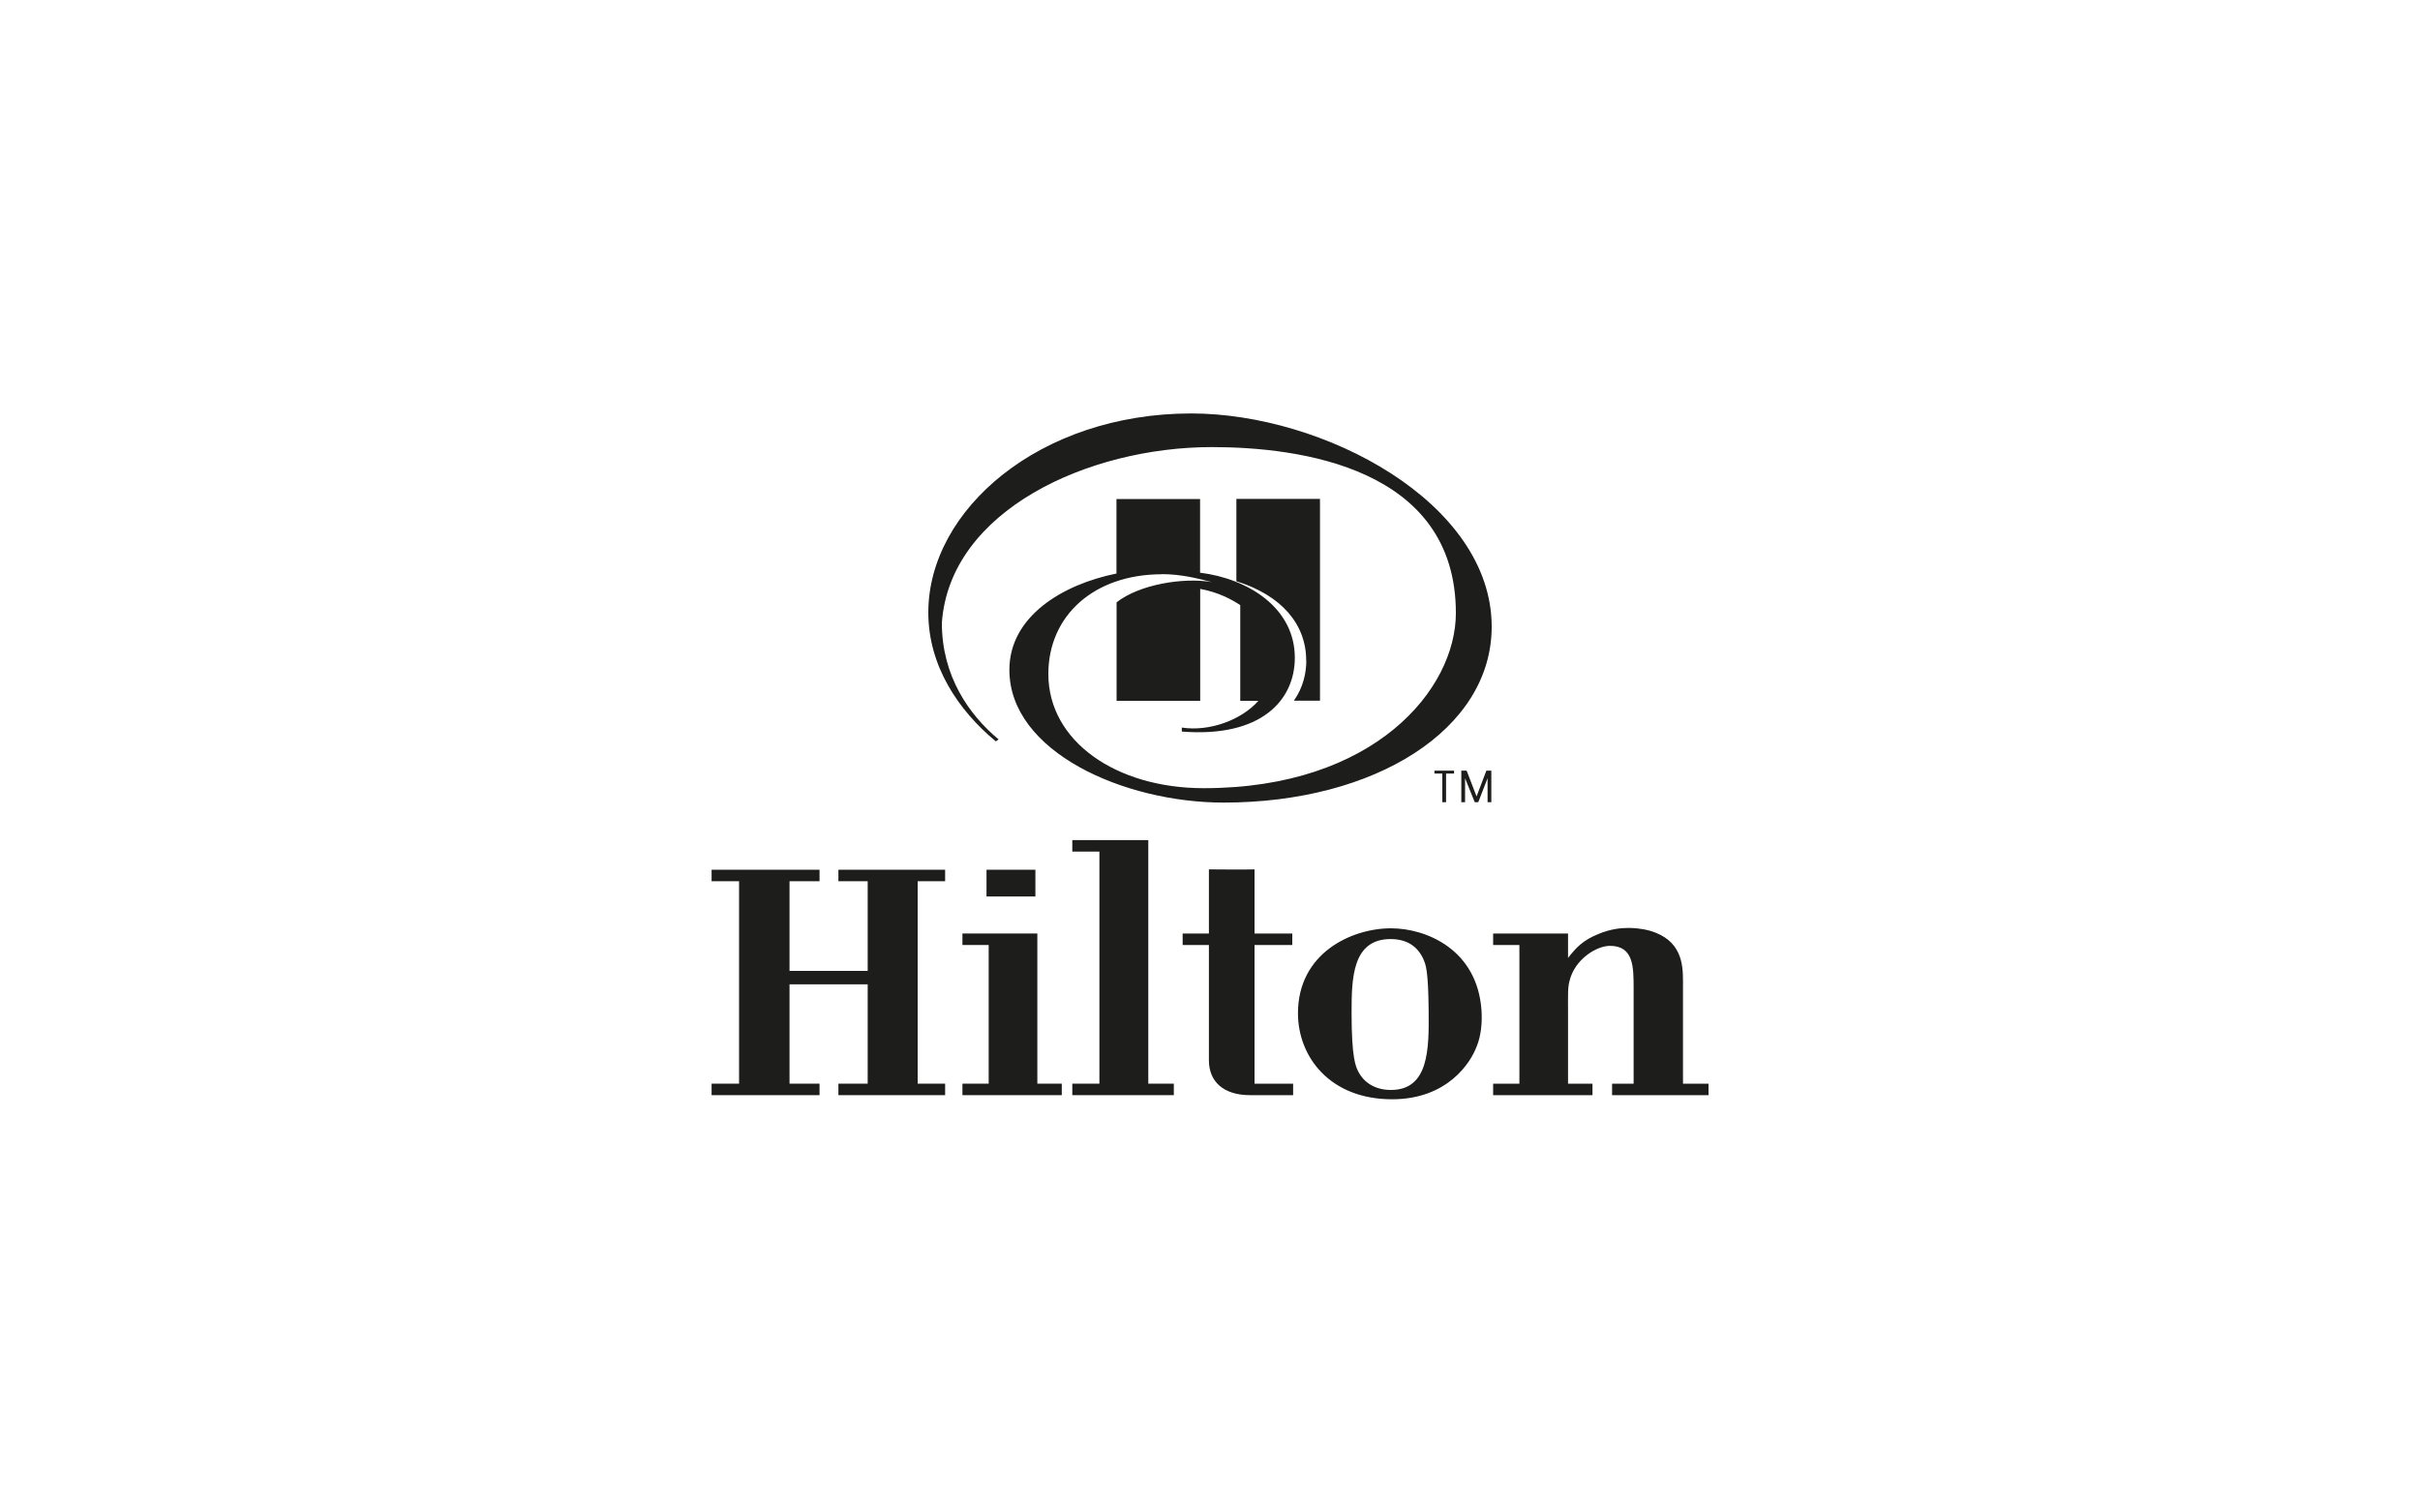 <?xml version="1.0" encoding="UTF-8"?><svg id="Layer_1" xmlns="http://www.w3.org/2000/svg" viewBox="0 0 200 125"><defs><style>.cls-1{fill-rule:evenodd;}.cls-1,.cls-2{fill:#1d1d1b;}</style></defs><g><path class="cls-1" d="m107.96,54.59c0,1.04-.27,2.25-1.03,3.32h2.16v-16.68h-6.91v6.81c3.73,1.16,5.77,3.55,5.77,6.55Z"/><path class="cls-2" d="m96.03,47.45c1.56,0,3.01.36,4.12.66-2.35-.41-5.99.19-7.87,1.67v8.14h6.91v-9.25c1.49.27,2.62.88,3.31,1.34v7.91h1.5c-1.41,1.59-4.05,2.56-6.33,2.21v.33s0,0,0,0c6.57.52,9.34-2.6,9.34-6.1,0-4.13-3.87-6.54-7.83-7.03v-6.09h-6.91v6.16c-4.47.9-8.85,3.55-8.85,7.96,0,6.77,9.46,10.97,17.71,10.97,12.52,0,22.15-6.05,22.15-14.54,0-10.28-13.91-17.62-24.83-17.62-12.52,0-21.73,7.95-21.73,16.45h0c0,4.4,2.47,8.08,5.58,10.65l.23-.16c-2.46-2.05-4.69-5.24-4.69-9.63.65-9.3,12.11-14.53,22.31-14.53,7.21,0,20.17,1.67,20.17,13.72,0,6.29-6.72,14.47-20.84,14.47-7.23,0-12.84-3.87-12.84-9.44,0-4.82,3.77-8.24,9.39-8.24Z"/></g><g><path class="cls-2" d="m69.29,90.51v-.95h2.42v-8.21h-6.46v8.21h2.48v.95h-8.92v-.95h2.27v-16.73h-2.27v-.95h8.92v.95h-2.48v7.41h6.46v-7.41h-2.42v-.95h8.82v.95h-2.27v16.73h2.27v.95h-8.82Z"/><path class="cls-2" d="m81.53,74.09v-2.21h4.04v2.21h-4.04Zm-1.99,16.42v-.95h2.17v-11.46h-2.17v-.95h6.19v12.41h2.02v.95h-8.21Z"/><path class="cls-2" d="m88.62,90.51v-.95h2.24v-19.18h-2.24v-.95h6.28v20.13h2.11v.95h-8.39Z"/><path class="cls-2" d="m103.31,90.51c-2.21,0-3.4-1.13-3.4-2.88v-9.53h-2.17v-.95h2.17v-5.3c1.23,0,2.51.03,3.77,0v5.3h3.12v.95h-3.12v11.46h3.19v.95h-3.55Z"/><path class="cls-2" d="m122.03,86.5c-.46,1.26-2.36,4.35-6.98,4.35-5.15,0-7.78-3.52-7.78-7.11,0-4.96,4.41-7.02,7.69-7.02,2.91,0,7.14,1.75,7.48,6.8.06.98-.03,2.05-.4,2.97Zm-4.38-7.2c-.52-1.17-1.47-1.69-2.73-1.69-3.16,0-3.22,3.25-3.22,6.07,0,3.8.34,4.47.58,4.93.4.76,1.26,1.47,2.67,1.47,3.15,0,3.15-3.4,3.12-6.53-.03-3.4-.24-3.83-.43-4.26Z"/><path class="cls-2" d="m133.23,90.51v-.95h1.78v-7.87c0-1.78,0-3.52-1.96-3.52-1.1,0-2.91,1.1-3.34,2.91-.15.55-.12,1.13-.12,2.6v5.88h2.02v.95h-8.21v-.95h2.17v-11.46h-2.17v-.95h6.19v2.02c.67-.86,1.23-1.47,2.54-1.99.95-.4,1.81-.49,2.42-.49.25,0,.98,0,1.84.24,2.57.77,2.7,2.73,2.7,4.14v8.49h2.11v.95h-7.97Z"/></g><path class="cls-2" d="m119.21,63.93h-.66v-.24h1.62v.24h-.66v2.37h-.31v-2.37Zm2.81,1.89h.01l.81-2.13h.41v2.61h-.31v-1.96h-.01l-.76,1.96h-.29l-.79-1.96h-.01v1.96h-.31v-2.61h.44l.82,2.13Z"/></svg>